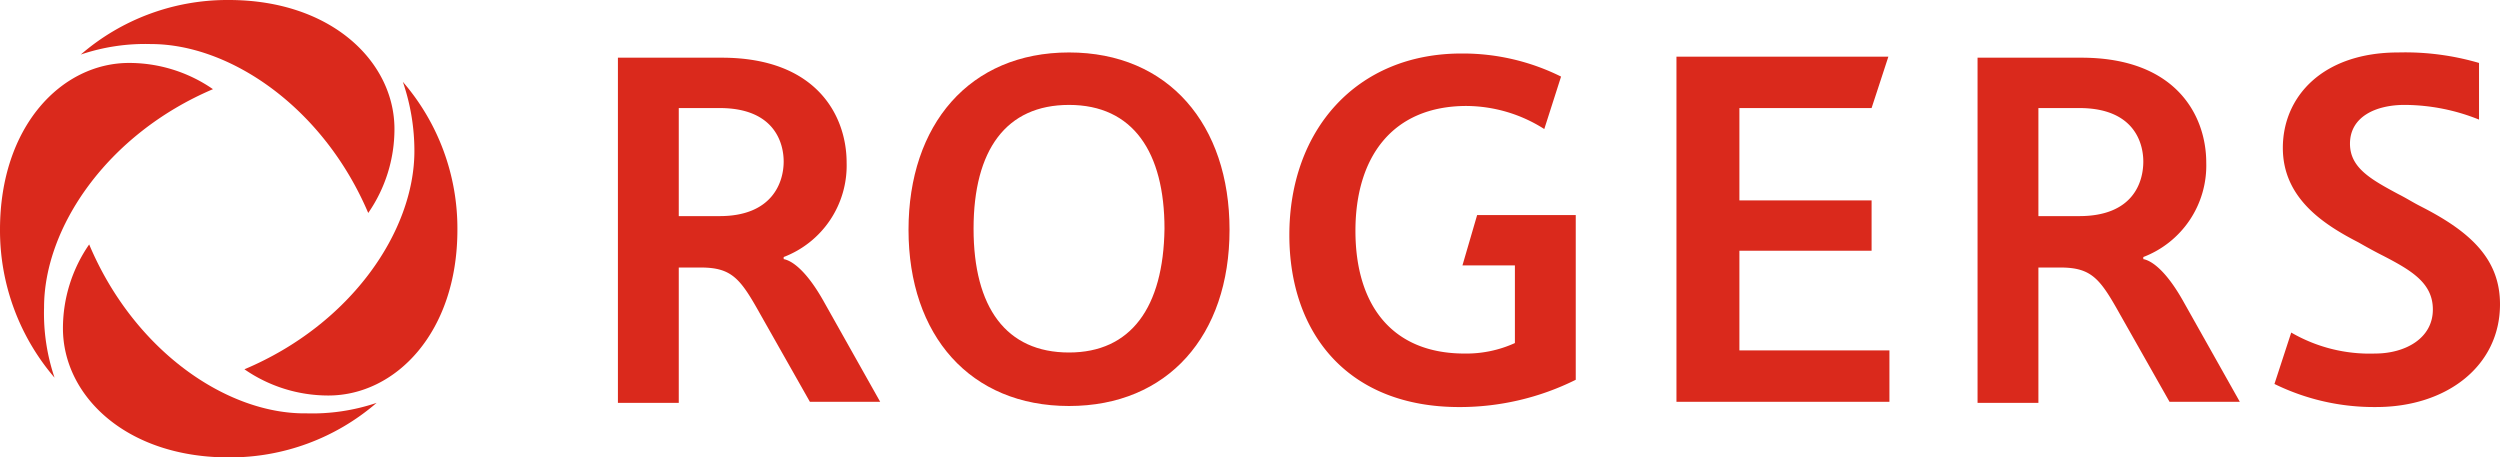 <svg id="Layer_1" data-name="Layer 1" xmlns="http://www.w3.org/2000/svg" viewBox="0 0 280 51.23"><defs><style>.cls-1{fill:#da291c;}</style></defs><title>RCI_Logo_Light</title><path class="cls-1" d="M271.188,23.147c-.94-.47-1.645-.94-2.585-1.41-3.055-1.645-5.405-2.937-5.405-5.64,0-3.055,2.937-4.347,6.11-4.347a22.457,22.457,0,0,1,8.342,1.645V7.05a29.467,29.467,0,0,0-9.047-1.175c-8.46,0-12.925,4.935-12.925,10.692,0,5.64,4.582,8.577,8.46,10.575.822.47,1.88,1.057,2.82,1.527,3.172,1.645,5.522,3.055,5.522,5.992,0,3.29-3.172,4.935-6.462,4.935a17.5,17.5,0,0,1-9.4-2.35l-1.88,5.757a25.318,25.318,0,0,0,11.397,2.585C274.008,45.59,280,41.007,280,34.075c0-5.052-3.29-8.107-8.812-10.927Z"/><path class="cls-1" d="M244.515,33.722c-2.115-3.76-3.76-4.582-4.465-4.7v-.235a10.967,10.967,0,0,0,7.05-10.575c0-5.17-3.29-11.75-13.982-11.75H221.486V45.12h6.815V29.962H230.768c3.525,0,4.465,1.292,6.697,5.287l5.522,9.752h7.872Zm-11.632-9.517h-4.582V12.102h4.582c6.11,0,7.167,3.877,7.167,5.992,0,2.35-1.175,6.11-7.167,6.11Z"/><path class="cls-1" d="M92.237,33.722c-2.115-3.76-3.76-4.582-4.465-4.7v-.235a10.967,10.967,0,0,0,7.05-10.575c0-5.17-3.29-11.75-13.982-11.75H69.207V45.12h6.815V29.962H78.489c3.525,0,4.465,1.292,6.697,5.287l5.522,9.752h7.872Zm-11.632-9.517H76.022V12.102h4.582c6.11,0,7.167,3.877,7.167,5.992,0,2.35-1.292,6.11-7.167,6.11Z"/><path class="cls-1" d="M163.794,29.727h5.875v8.695a13.127,13.127,0,0,1-5.64,1.175c-8.107,0-12.22-5.405-12.22-13.747,0-8.225,4.112-13.982,12.455-13.982a16.354,16.354,0,0,1,8.695,2.585l1.88-5.875a24.694,24.694,0,0,0-11.162-2.585c-11.75,0-19.27,8.577-19.27,20.327,0,11.045,6.58,19.27,19.035,19.27a29.161,29.161,0,0,0,13.042-3.055V24.087h-11.045l-1.645,5.64Z"/><polygon class="cls-1" points="194.813 28.082 209.618 28.082 209.618 22.442 194.813 22.442 194.813 12.102 209.618 12.102 211.498 6.345 187.763 6.345 187.763 45.002 211.616 45.002 211.616 39.245 194.813 39.245 194.813 28.082"/><path class="cls-1" d="M119.731,5.875c-11.162,0-17.977,8.107-17.977,19.857,0,11.867,6.932,19.74,17.977,19.74s17.977-7.872,17.977-19.74C137.709,13.982,130.894,5.875,119.731,5.875Zm0,33.605c-7.05,0-10.692-5.052-10.692-13.865s3.642-13.865,10.692-13.865c7.167,0,10.692,5.287,10.692,13.865C130.306,34.427,126.664,39.48,119.731,39.48Z"/><path class="cls-1" d="M41.242,23.852a16.502,16.502,0,0,0,2.937-9.4C44.18,6.932,37.13,0,25.615,0A25.105,25.105,0,0,0,9.047,6.11a22.477,22.477,0,0,1,7.872-1.175C25.732,4.935,36.19,11.985,41.242,23.852Z"/><path class="cls-1" d="M9.987,27.377a16.501,16.501,0,0,0-2.937,9.4c0,7.52,7.05,14.452,18.565,14.452A25.105,25.105,0,0,0,42.182,45.12a22.477,22.477,0,0,1-7.872,1.175c-8.812.117-19.27-6.932-24.322-18.917Z"/><path class="cls-1" d="M23.852,9.987a16.502,16.502,0,0,0-9.4-2.937C6.932,7.05,0,14.1,0,25.732A25.33,25.33,0,0,0,6.11,42.3a22.477,22.477,0,0,1-1.175-7.872C4.935,25.497,11.985,15.04,23.852,9.987Z"/><path class="cls-1" d="M46.412,16.92c0,8.93-7.05,19.387-19.035,24.44a16.501,16.501,0,0,0,9.4,2.937c7.52,0,14.452-7.05,14.452-18.565A25.105,25.105,0,0,0,45.12,9.165a23.856,23.856,0,0,1,1.292,7.755Z"/></svg>